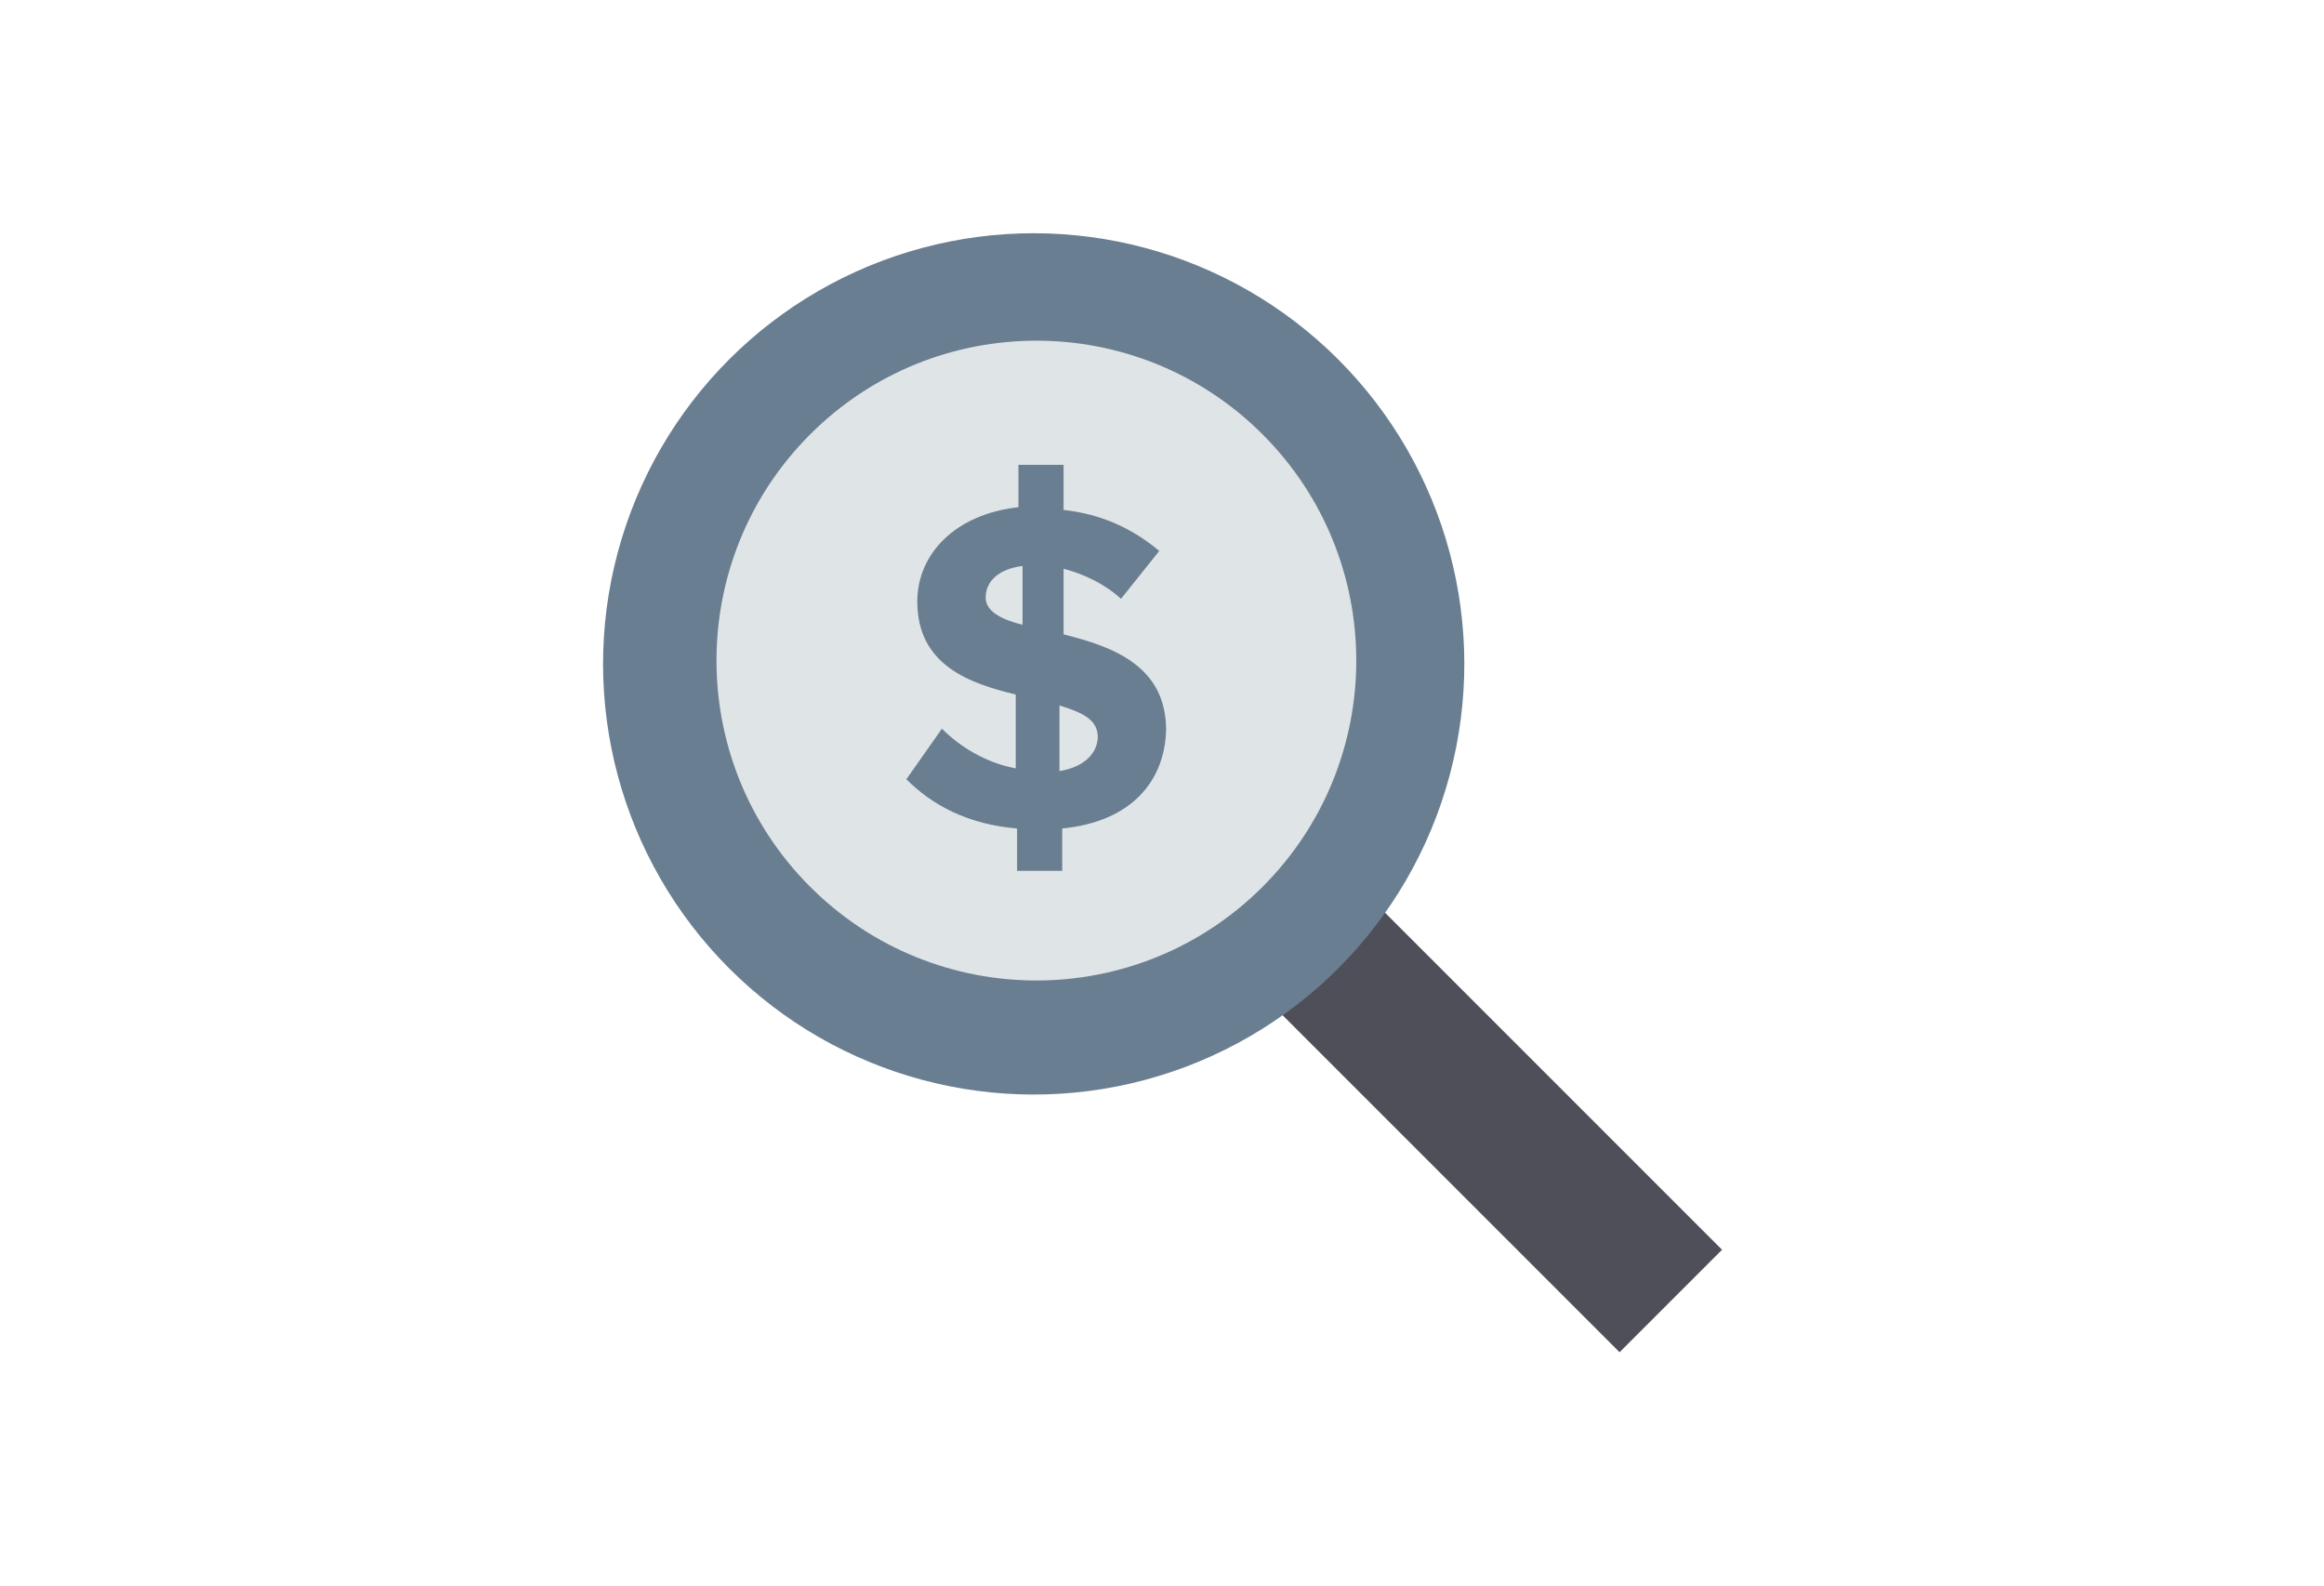 <svg id="Guide" xmlns="http://www.w3.org/2000/svg" xmlns:xlink="http://www.w3.org/1999/xlink" viewBox="0 0 170 116"><style>.st0{fill:#4f4f59}.st1{fill:#6a7e91}.st2{fill:#dfe4e6}</style><path transform="rotate(-45 109.857 82.86)" class="st0" d="M104.6 65.3h10.6v35h-10.6z"/><ellipse transform="rotate(-45 75.56 48.563)" class="st1" cx="75.6" cy="48.6" rx="31.5" ry="31.5"/><ellipse transform="rotate(-45 75.828 48.296)" class="st2" cx="75.8" cy="48.3" rx="23.4" ry="23.4"/><defs><ellipse id="SVGID_1_" transform="rotate(-45 75.828 48.562)" cx="75.8" cy="48.6" rx="23.4" ry="23.4"/></defs><clipPath id="SVGID_2_"><use xlink:href="#SVGID_1_" overflow="visible"/></clipPath><g><path class="st1" d="M77.7 60.6v3.1h-3.3v-3.1c-3.6-.3-6.2-1.7-8.1-3.6l2.6-3.7c1.3 1.3 3.2 2.5 5.4 2.9v-5.4c-3.3-.8-7.2-2.1-7.2-6.8 0-3.5 2.8-6.4 7.4-6.9V34h3.3v3.3c2.8.3 5.1 1.4 7 3L82 43.8c-1.2-1.1-2.7-1.8-4.2-2.2v4.8c3.6.9 7.5 2.3 7.5 7-.1 3.7-2.5 6.7-7.6 7.2zm-2.9-14.9v-4.3c-1.7.2-2.7 1.1-2.7 2.3 0 1 1.1 1.6 2.7 2zm5.5 8.2c0-1.3-1.2-1.8-2.8-2.3v4.8c1.9-.3 2.8-1.4 2.8-2.5z"/></g></svg>